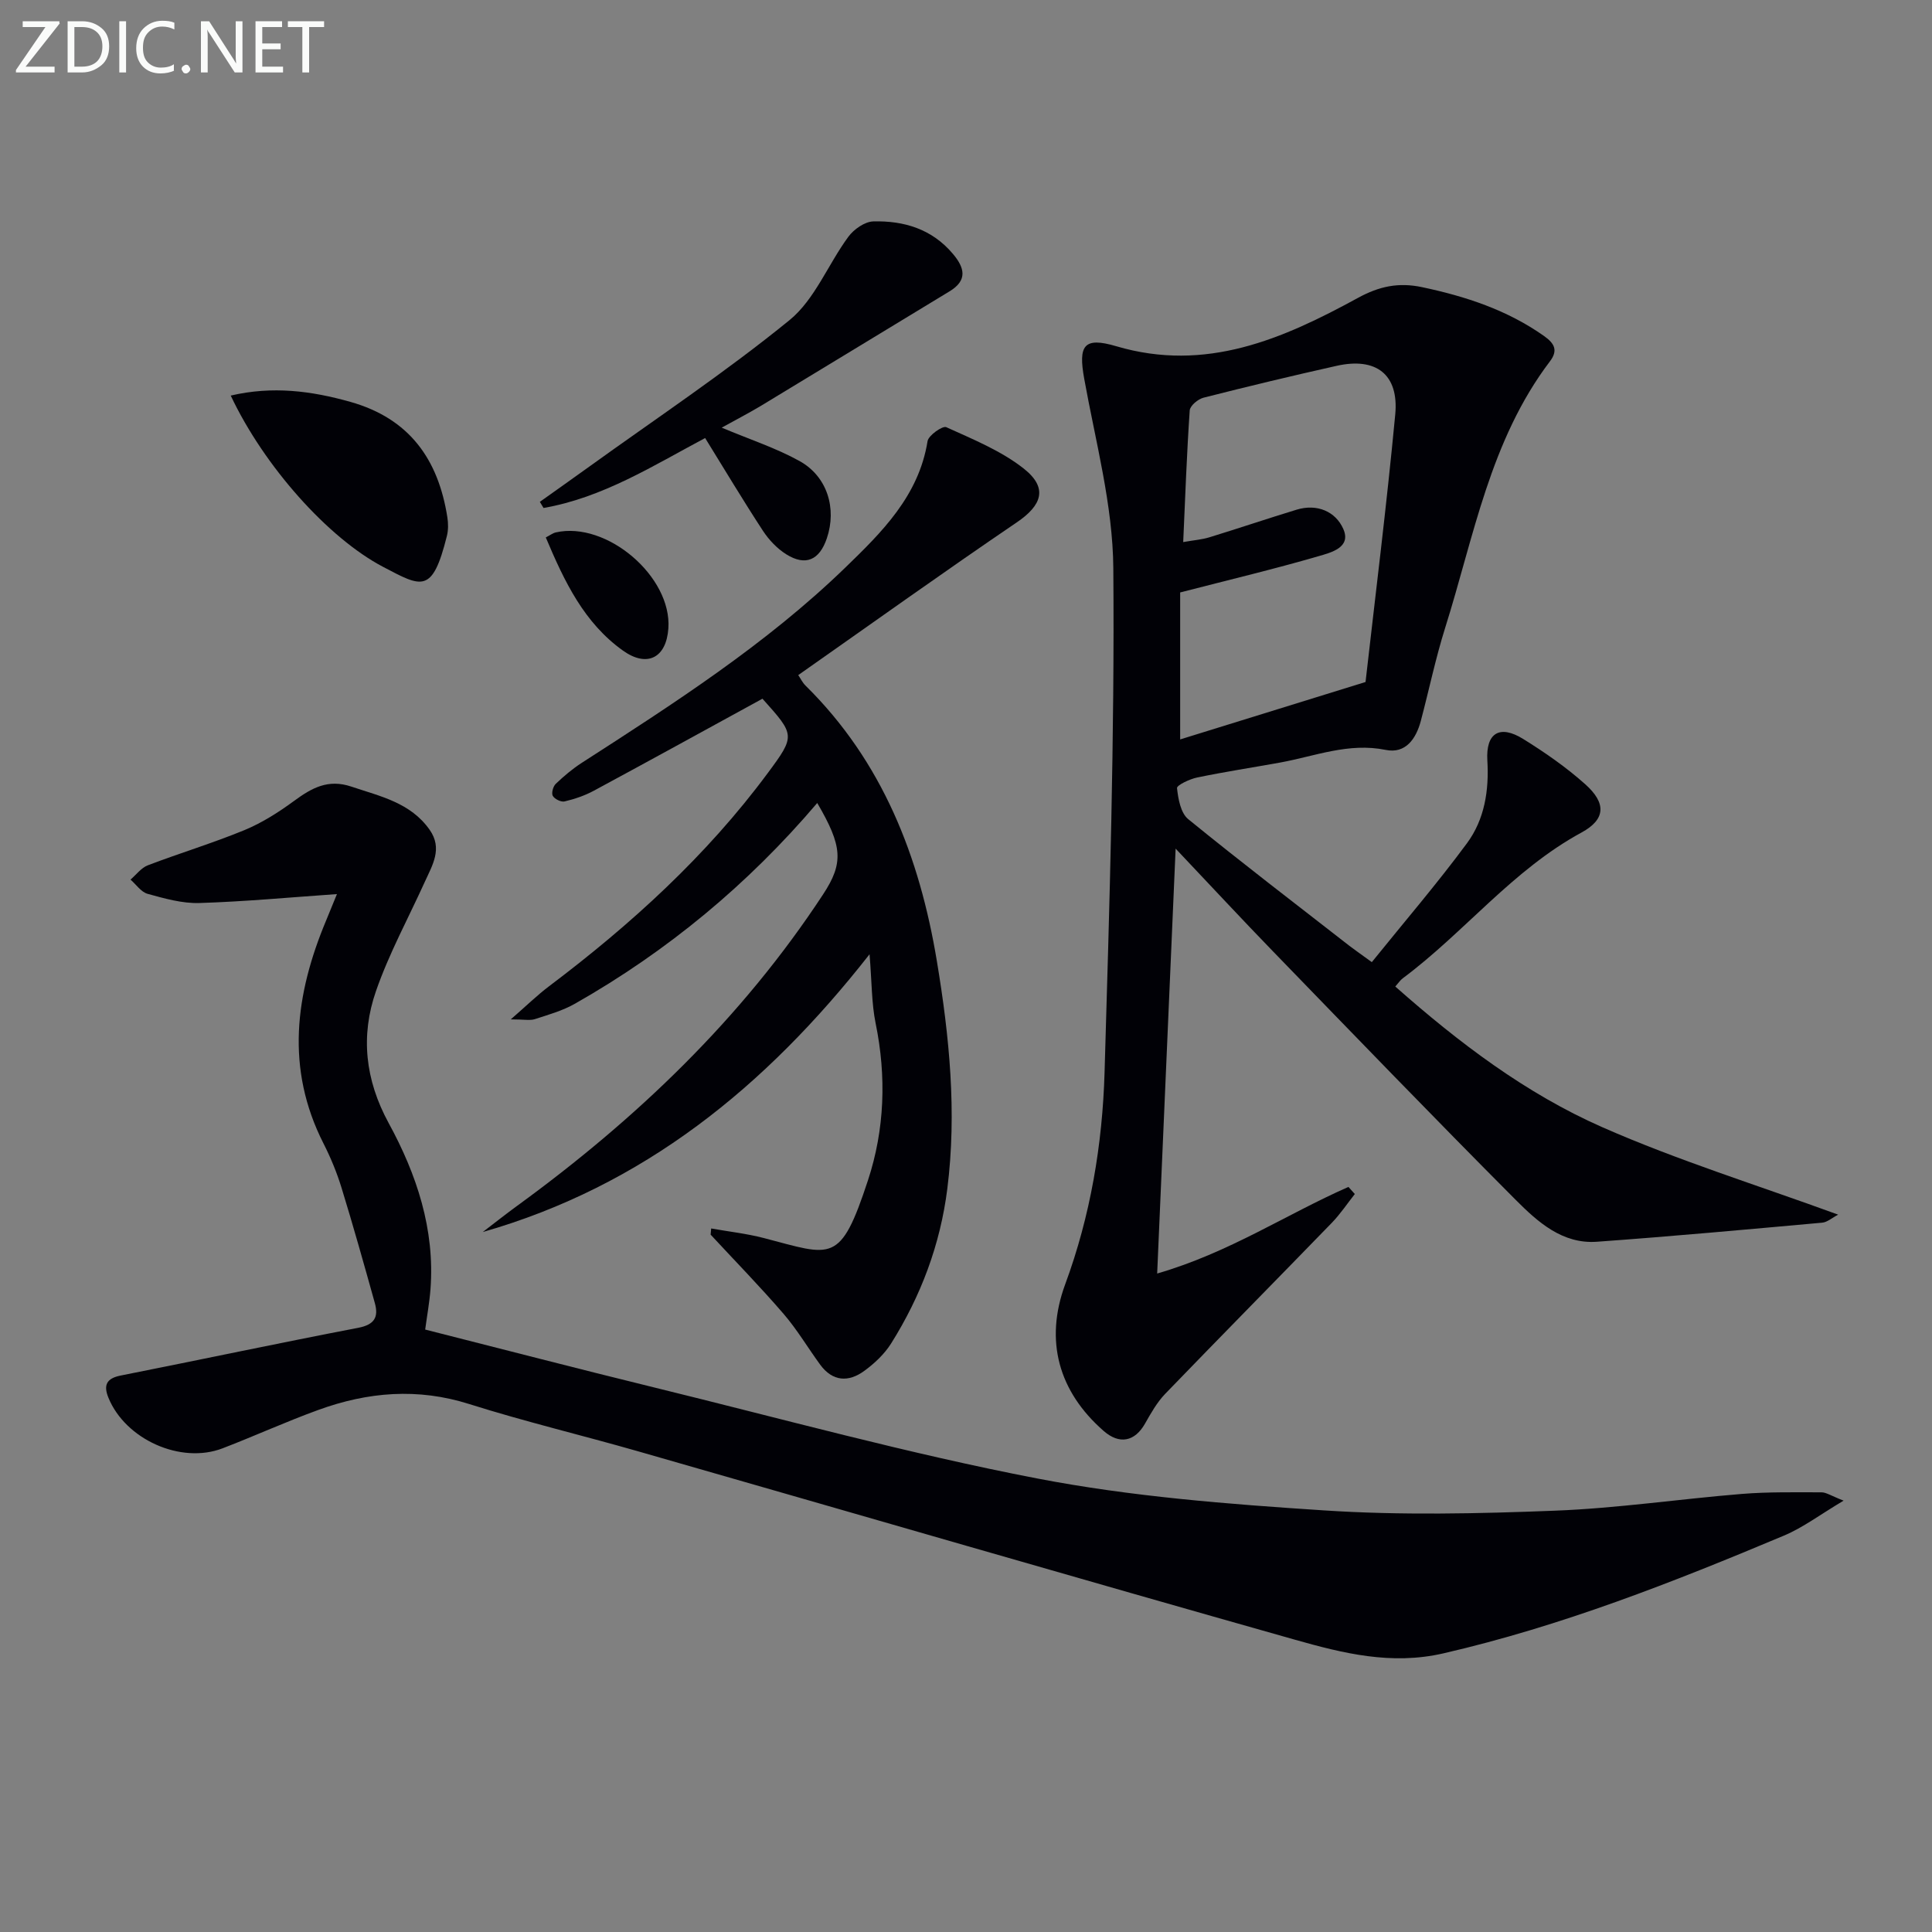 <svg enable-background="new 0 0 400 400" viewBox="0 0 400 400" xmlns="http://www.w3.org/2000/svg"><rect x="0" y="0" width="400" height="400" fill="#808080" stroke="none"/><path d="m284.02 199.2c6.75-8.37 13.54-16.27 19.71-24.63 3.63-4.92 4.58-10.9 4.21-17.12-.34-5.71 2.56-7.47 7.41-4.46 4.5 2.79 8.92 5.86 12.86 9.38 4.38 3.91 4.24 7.27-.77 9.99-14.29 7.76-24.25 20.68-37.03 30.2-.5.37-.85.93-1.53 1.69 13.18 11.65 27.02 22.15 42.87 29.13 15.63 6.88 32.05 11.97 48.82 18.1-1.25.65-2.24 1.56-3.29 1.66-15.54 1.4-31.09 2.83-46.65 3.95-7.17.52-12.28-4.12-16.82-8.67-16.91-16.97-33.55-34.22-50.23-51.43-6.46-6.66-12.77-13.46-20.18-21.29-1.3 29.84-2.53 58.27-3.82 87.97 14.9-4.31 26.77-12.29 39.6-17.93.44.49.88.98 1.32 1.47-1.58 2-3 4.14-4.76 5.96-11.48 11.83-23.06 23.56-34.51 35.42-1.69 1.76-2.94 3.99-4.16 6.14-2.12 3.75-5.3 4.39-8.56 1.54-9.34-8.15-12.28-18.69-7.98-30.35 5.24-14.2 7.72-28.96 8.16-43.93 1.03-34.77 2.09-69.56 1.81-104.33-.1-13.11-3.68-26.22-6.03-39.27-1.23-6.84-.13-8.71 6.63-6.71 18.57 5.49 34.48-1.5 50.04-10 4.4-2.41 8.41-3.26 13.27-2.23 9.04 1.91 17.62 4.72 25.26 10.11 2.19 1.55 2.94 2.99 1.23 5.25-12.41 16.35-15.74 36.28-21.69 55.16-1.99 6.33-3.34 12.85-5.04 19.27-.98 3.72-3.16 6.86-7.27 6.02-7.72-1.57-14.68 1.32-21.93 2.63-5.71 1.03-11.46 1.91-17.14 3.09-1.54.32-4.2 1.59-4.14 2.19.24 2.24.76 5.15 2.31 6.42 10.96 8.93 22.19 17.52 33.35 26.21 1.06.82 2.15 1.56 4.67 3.4zm-39.68-76.54v30.43c12.27-3.8 24.54-7.6 38.38-11.89 1.99-17.56 4.36-36.45 6.15-55.39.78-8.3-3.96-11.9-12.13-10.07-9.22 2.06-18.41 4.27-27.57 6.6-1.14.29-2.78 1.66-2.85 2.63-.61 8.92-.93 17.87-1.35 27.26 2.21-.39 3.87-.51 5.43-.99 6.03-1.85 12-3.87 18.03-5.71 4.25-1.3 8.08.36 9.68 3.97 1.72 3.86-2.54 4.9-5.08 5.64-9 2.62-18.13 4.8-28.69 7.52z" fill="#010106"/><path d="m69.76 185.11c-9.74.68-19.11 1.56-28.49 1.85-3.56.11-7.22-.94-10.71-1.9-1.35-.37-2.37-1.93-3.54-2.95 1.19-1.01 2.22-2.44 3.59-2.96 6.63-2.53 13.45-4.59 20.01-7.29 3.65-1.51 7.09-3.71 10.28-6.05 3.64-2.67 7.02-4.58 11.85-2.95 6 2.02 12.25 3.31 16.21 8.95 2.72 3.88.57 7.29-1 10.75-3.41 7.52-7.41 14.84-10.11 22.61-3.23 9.28-2.27 18.38 2.63 27.37 5.77 10.57 9.58 21.95 8.65 34.34-.21 2.78-.72 5.55-1.1 8.39 15.88 4.02 31.58 8.11 47.34 11.97 26.42 6.47 52.69 13.72 79.36 18.86 19.5 3.76 39.51 5.31 59.37 6.61 15.89 1.04 31.91.68 47.84.06 12.93-.5 25.79-2.42 38.71-3.47 5.46-.44 10.97-.33 16.46-.33 1 0 2 .72 4.59 1.72-4.88 2.9-8.4 5.58-12.35 7.24-22.97 9.65-46.1 18.76-70.51 24.38-10.8 2.49-20.83-.02-30.82-2.85-45.34-12.82-90.58-25.99-135.87-38.97-11.65-3.34-23.46-6.15-35.01-9.8-10.67-3.38-20.96-2.5-31.17 1.2-6.71 2.43-13.23 5.41-19.89 7.97-8.66 3.33-20.15-1.85-23.65-10.52-1.04-2.58-.37-3.97 2.56-4.55 16.4-3.25 32.75-6.73 49.17-9.88 3.38-.65 4.25-2.22 3.45-5.11-2.22-7.97-4.46-15.94-6.89-23.85-.97-3.16-2.25-6.27-3.75-9.22-7.89-15.53-5.85-30.88.57-46.2.81-1.96 1.62-3.95 2.22-5.42z" fill="#010106"/><path d="m147.24 254.34c3.65.65 7.36 1.06 10.93 1.99 14.14 3.68 15.78 5.55 21.54-11.98 3.45-10.5 3.84-21.47 1.58-32.48-.85-4.17-.78-8.53-1.26-14.3-21.63 27.59-46.93 48.01-80.08 57.51 2.38-1.82 4.72-3.68 7.14-5.44 24.69-17.98 46.48-38.8 63.33-64.48 4.28-6.52 4.01-9.97-1.22-18.91-14.32 16.84-31.02 30.68-50.13 41.54-2.56 1.46-5.5 2.29-8.33 3.21-1.02.33-2.23.05-4.99.05 3.32-2.89 5.51-5.04 7.93-6.86 16.96-12.79 32.56-26.98 45.26-44.11 5.79-7.81 5.66-7.9-1.08-15.42-11.65 6.37-23.26 12.77-34.93 19.06-1.87 1.01-3.96 1.71-6.04 2.21-.72.17-2.06-.49-2.44-1.15-.32-.56.06-1.97.61-2.49 1.67-1.59 3.46-3.11 5.4-4.36 19.03-12.26 38.1-24.51 54.46-40.33 7.62-7.38 15.3-14.9 17.12-26.26.19-1.21 3.12-3.24 3.87-2.9 5.52 2.51 11.34 4.87 16.04 8.57 5.07 4 3.8 7.59-1.45 11.15-15.12 10.27-29.98 20.91-45.23 31.61.47.69.87 1.55 1.51 2.18 15.96 15.73 23.62 35.51 27.19 57.04 2.59 15.58 4.16 31.29 2.16 47.14-1.46 11.58-5.48 22.22-11.64 32.03-1.38 2.19-3.43 4.12-5.54 5.66-3.26 2.39-6.56 2.24-9.14-1.28-2.55-3.49-4.77-7.26-7.58-10.52-4.85-5.63-10.05-10.95-15.1-16.4.04-.45.07-.86.11-1.28z" fill="#010106"/><path d="m149.42 88.54c5.85 2.46 11.24 4.21 16.11 6.91 5.76 3.19 7.75 9.82 5.66 16-1.53 4.52-4.4 5.81-8.39 3.32-1.9-1.19-3.6-2.98-4.84-4.87-4.08-6.24-7.91-12.64-11.97-19.21-10.74 5.71-21.19 12.35-33.46 14.48-.25-.42-.51-.85-.76-1.27 3.3-2.35 6.62-4.69 9.91-7.06 14-10.1 28.42-19.68 41.78-30.56 5.25-4.28 7.99-11.58 12.19-17.27 1.13-1.54 3.38-3.12 5.16-3.17 6.34-.17 12.15 1.58 16.47 6.71 2.41 2.85 3.13 5.46-.69 7.77-13.06 7.91-26.1 15.87-39.16 23.77-2.55 1.52-5.2 2.89-8.01 4.45z" fill="#010106"/><path d="m47.77 81.9c8.66-2.02 16.66-.98 24.76 1.3 12.24 3.45 18.21 11.9 20.09 23.89.2 1.27.21 2.66-.1 3.89-3.01 12.06-5.17 10.6-13.21 6.38-11.33-5.94-24.61-20.77-31.54-35.46z" fill="#010106"/><path d="m113 111.27c.9-.46 1.45-.9 2.07-1.04 10.55-2.38 24.05 9.15 23.31 19.87-.43 6.12-4.4 8.16-9.39 4.61-8.04-5.73-12.12-14.26-15.99-23.44z" fill="#010106"/><g fill="#fafbfa"><path d="m12.4 4.8-7.1 9h6v1.2h-8v-.5l6.1-8.9h-4.7v-1.2h7.6v.4z"/><path d="m14 14v-9.6h3c1.6 0 2.9.5 4 1.4s1.6 2.2 1.6 3.8-.5 3-1.6 3.9-2.4 1.5-4 1.5h-3zm1.4-8.4v8.2h1.6c1.3 0 2.4-.4 3.1-1.1s1.1-1.8 1.1-3.1-.4-2.3-1.2-3-1.8-1-3.1-1z"/><path d="m26.1 4.4v10.6h-1.4v-10.6z"/><path d="m36.1 14.6c-.8.4-1.8.6-2.9.6-1.5 0-2.7-.5-3.6-1.4s-1.4-2.2-1.4-3.8c0-1.7.5-3.1 1.5-4.1s2.3-1.6 3.9-1.6c1 0 1.8.1 2.5.4v1.4c-.8-.4-1.6-.6-2.5-.6-1.2 0-2.1.4-2.9 1.2s-1.1 1.8-1.1 3.2c0 1.3.3 2.3 1 3s1.6 1.1 2.7 1.1c1 0 2-.2 2.7-.7v1.3z"/><path d="m37.6 14.3c0-.2.1-.5.3-.6s.4-.3.6-.3c.3 0 .5.1.6.3s.3.4.3.6-.1.4-.3.6-.4.3-.6.3c-.3 0-.5-.1-.6-.3s-.3-.4-.3-.6z"/><path d="m50.2 15h-1.6l-5.3-8.2c-.2-.2-.3-.5-.4-.7 0 .2.1.7.1 1.5v7.4h-1.4v-10.6h1.7l5.2 8.1c.2.4.4.6.4.7 0-.3-.1-.8-.1-1.5v-7.3h1.4z"/><path d="m58.6 15h-5.7v-10.6h5.5v1.2h-4.1v3.4h3.8v1.2h-3.8v3.6h4.3z"/><path d="m67.1 5.6h-3.1v9.4h-1.4v-9.4h-3v-1.2h7.5z"/></g></svg>